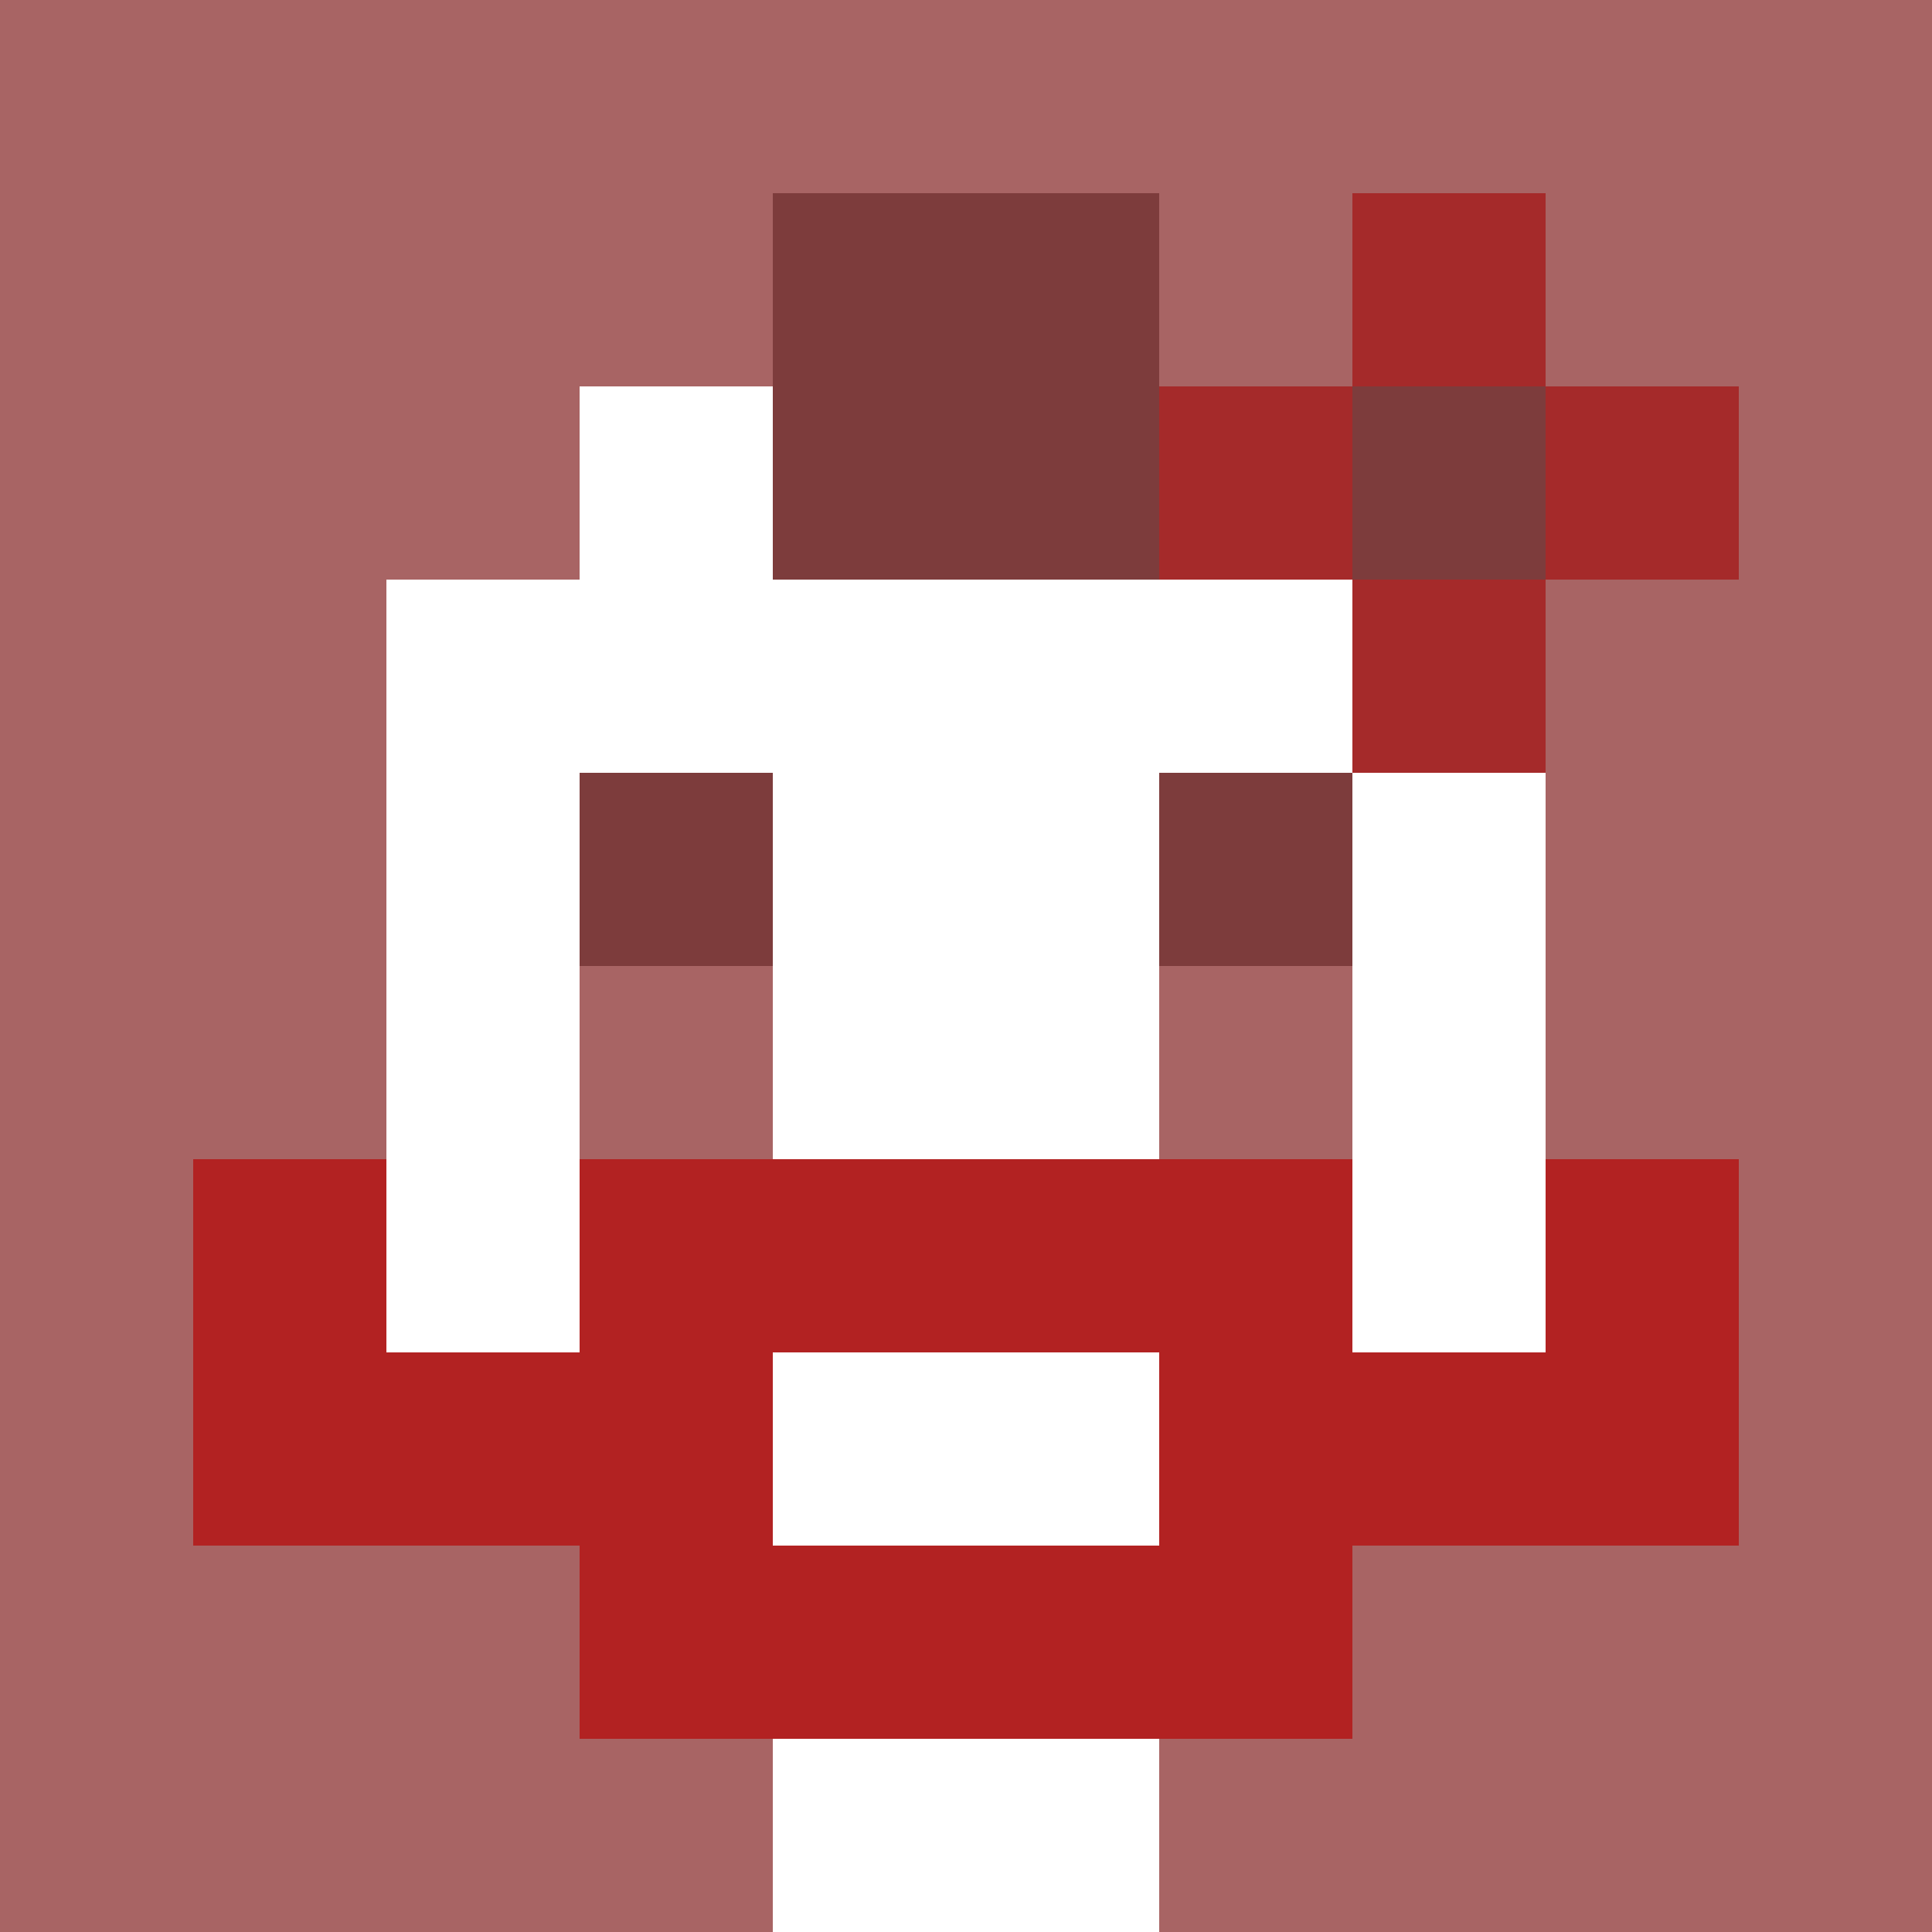 <svg xmlns="http://www.w3.org/2000/svg" version="1.1" width="600" height="600" viewBox="0 0 966 966">
  <title>'goose-pfp-punk' by Dmitri Cherniak</title>
  <desc>The Goose Is Loose (Red Edition)</desc>
  <rect width="100%" height="100%" fill="#7272cc"></rect>
  <g>
    <g id="0-0">
      <rect x="0" y="0" height="966" width="966" fill="#A86464"></rect>
      
      <g>
        <rect id="0-0-3-2-4-7" x="289.8" y="193.2" width="386.4" height="676.2" fill="#FFFFFF"></rect>
        <rect id="0-0-2-3-6-5" x="193.2" y="289.8" width="579.6" height="483" fill="#FFFFFF"></rect>
        <rect id="0-0-4-8-2-2" x="386.4" y="772.8" width="193.2" height="193.2" fill="#FFFFFF"></rect>
        <rect id="0-0-1-6-8-1" x="96.6" y="579.6" width="772.8" height="96.6" fill="#FFFFFF"></rect>
        <rect id="0-0-1-7-8-1" x="96.6" y="676.2" width="772.8" height="96.6" fill="#B22222"></rect>
        <rect id="0-0-3-6-4-3" x="289.8" y="579.6" width="386.4" height="289.8" fill="#B22222"></rect>
        <rect id="0-0-4-7-2-1" x="386.4" y="676.2" width="193.2" height="96.6" fill="#FFFFFF"></rect>
        <rect id="0-0-1-6-1-2" x="96.6" y="579.6" width="96.6" height="193.2" fill="#B22222"></rect>
        <rect id="0-0-8-6-1-2" x="772.8" y="579.6" width="96.6" height="193.2" fill="#B22222"></rect>
        <rect id="0-0-3-4-1-1" x="289.8" y="386.4" width="96.6" height="96.6" fill="#7D3C3C"></rect>
        <rect id="0-0-6-4-1-1" x="579.6" y="386.4" width="96.6" height="96.6" fill="#7D3C3C"></rect>
        <rect id="0-0-3-5-1-1" x="289.8" y="483" width="96.6" height="96.6" fill="#A86464"></rect>
        <rect id="0-0-6-5-1-1" x="579.6" y="483" width="96.6" height="96.6" fill="#A86464"></rect>
        <rect id="0-0-4-1-2-2" x="386.4" y="96.6" width="193.2" height="193.2" fill="#7D3C3C"></rect>
              <rect id="0-0-6-2-3-1" x="579.6" y="193.2" width="289.8" height="96.6" fill="#A52A2A"></rect>
            <rect id="0-0-7-1-1-3" x="676.2" y="96.6" width="96.6" height="289.8" fill="#A52A2A"></rect>
            <rect id="0-0-7-2-1-1" x="676.2" y="193.2" width="96.6" height="96.6" fill="#7D3C3C"></rect>   
        </g>

    </g>
  </g>
</svg>